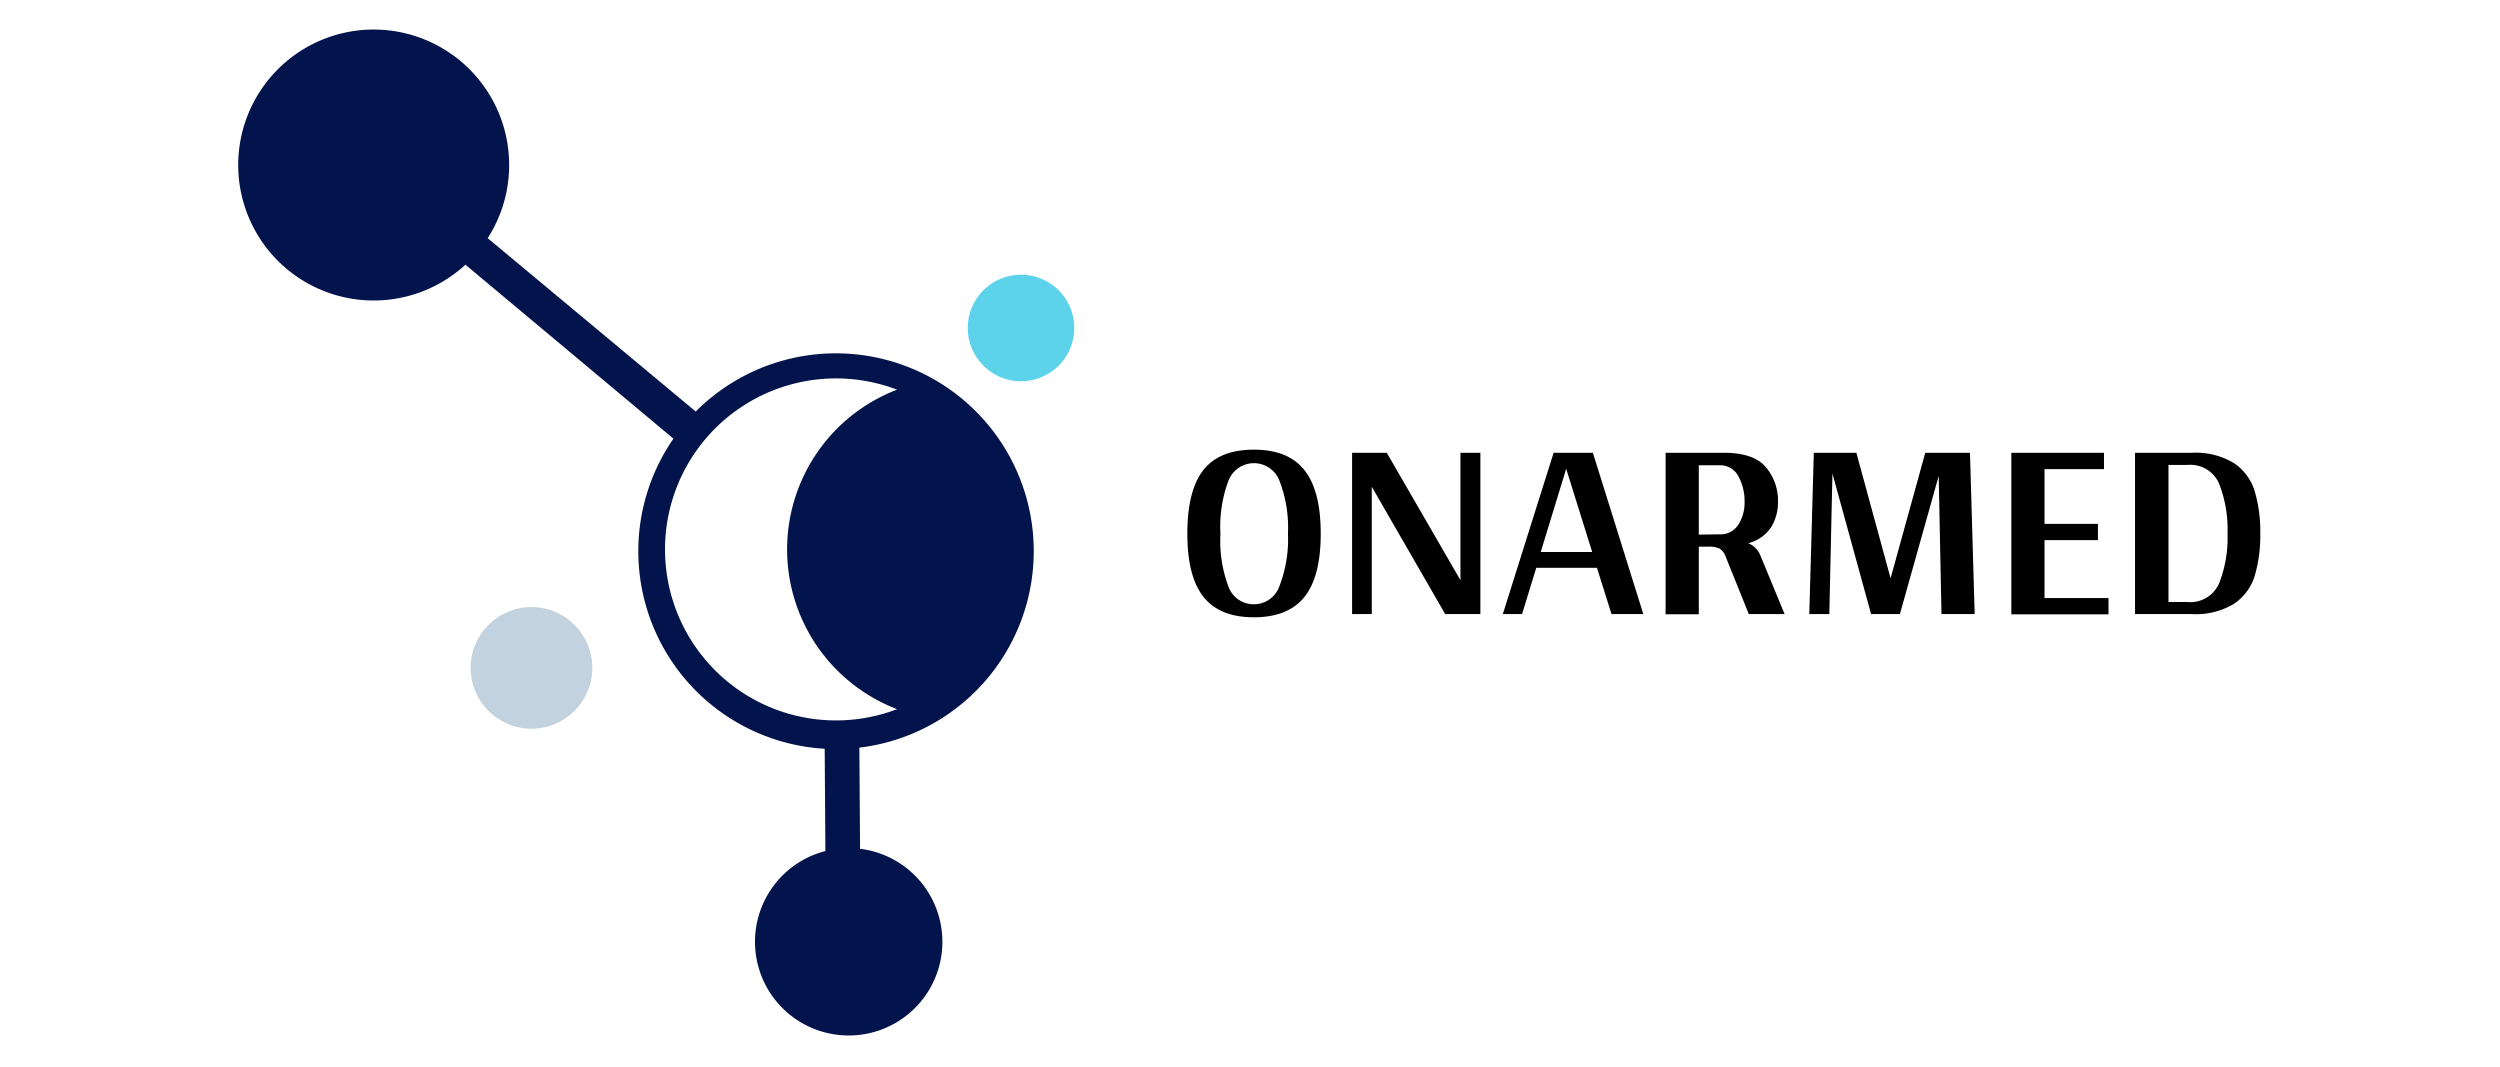 <svg xmlns="http://www.w3.org/2000/svg" viewBox="0 0 288.44 123.1"><defs><style>.cls-1{fill:#c2d3df;}.cls-2{fill:#5cd3eb;}.cls-3{fill:#03134b;}.cls-4{fill:none;}</style></defs><g id="Layer_2" data-name="Layer 2"><g id="Layer_1-2" data-name="Layer 1"><circle class="cls-1" cx="61.32" cy="77.06" r="7.02"/><circle class="cls-2" cx="117.8" cy="37.84" r="6.15"/><path class="cls-3" d="M119.27,63.6a22.83,22.83,0,0,0-39-16.12l-24-20a15.63,15.63,0,1,0-2.57,3.06l24,20.07A22.83,22.83,0,0,0,95.15,86.39l.08,11.8a10.81,10.81,0,1,0,4-.26l-.08-11.67A22.83,22.83,0,0,0,119.27,63.6ZM103.5,81.82a19.73,19.73,0,1,1,0-36.86,19.73,19.73,0,0,0,0,36.86Z"/><path d="M138.85,68.86c-1.24-1.56-1.86-4-1.86-7.3s.62-5.78,1.86-7.34,3.18-2.34,5.82-2.34,4.57.78,5.82,2.35,1.89,4,1.89,7.33-.63,5.74-1.87,7.3-3.19,2.36-5.84,2.36S140.1,70.43,138.85,68.86Zm8.75-1.19a15,15,0,0,0,1-6.11,15,15,0,0,0-1-6.14,3.15,3.15,0,0,0-5.85,0,15.08,15.08,0,0,0-.94,6.16,15,15,0,0,0,.94,6.14,3.08,3.08,0,0,0,2.92,2A3.11,3.11,0,0,0,147.6,67.67Z"/><path d="M170.8,52.24V70.85h-4.06l-8.47-14.69V70.85H156V52.24h4l8.5,14.7V52.24Z"/><path d="M184.25,65.51h-7l-1.64,5.34h-2.22l5.86-18.61h4.53l5.82,18.61h-3.67Zm-.55-1.82-3-9.6-2.94,9.6Z"/><path d="M205.9,70.85h-4.13l-2.64-6.55a1.89,1.89,0,0,0-.72-1,2.94,2.94,0,0,0-1.35-.23H196v7.8h-3.83V52.24h6.74c2.29,0,3.9.56,4.83,1.66a6,6,0,0,1,1.4,4,5.5,5.5,0,0,1-.78,2.9,4.45,4.45,0,0,1-2.65,1.87A2.62,2.62,0,0,1,203.07,64Zm-7.53-9.2a2.42,2.42,0,0,0,2.18-1.1,4.66,4.66,0,0,0,.73-2.63,5.9,5.9,0,0,0-.73-3,2.36,2.36,0,0,0-2.18-1.24H196v8Z"/><path d="M223.68,54.91l-4.46,15.88v.06h-3.34l-4.46-16.21-.36,16.21h-2.31l.52-18.61h4.91l3.95,14.48,4-14.48h5.16l.54,18.61H224Z"/><path d="M243.27,69v1.88H232.06V52.24h10.69v1.89h-6.86v6.31h6.16v1.88h-6.16V69Z"/><path d="M257.74,53.43a6,6,0,0,1,2.39,3.22,16.32,16.32,0,0,1,.65,4.91,16.27,16.27,0,0,1-.65,4.91,6,6,0,0,1-2.39,3.2,8.5,8.5,0,0,1-4.85,1.18h-6.56V52.24h6.56A8.5,8.5,0,0,1,257.74,53.43ZM256,67.38a14.24,14.24,0,0,0,1-5.82,14.33,14.33,0,0,0-1-5.83,3.62,3.62,0,0,0-3.63-2.09h-2.18V69.46h2.18A3.63,3.63,0,0,0,256,67.38Z"/><rect class="cls-4" width="288.44" height="123.1"/></g></g></svg>